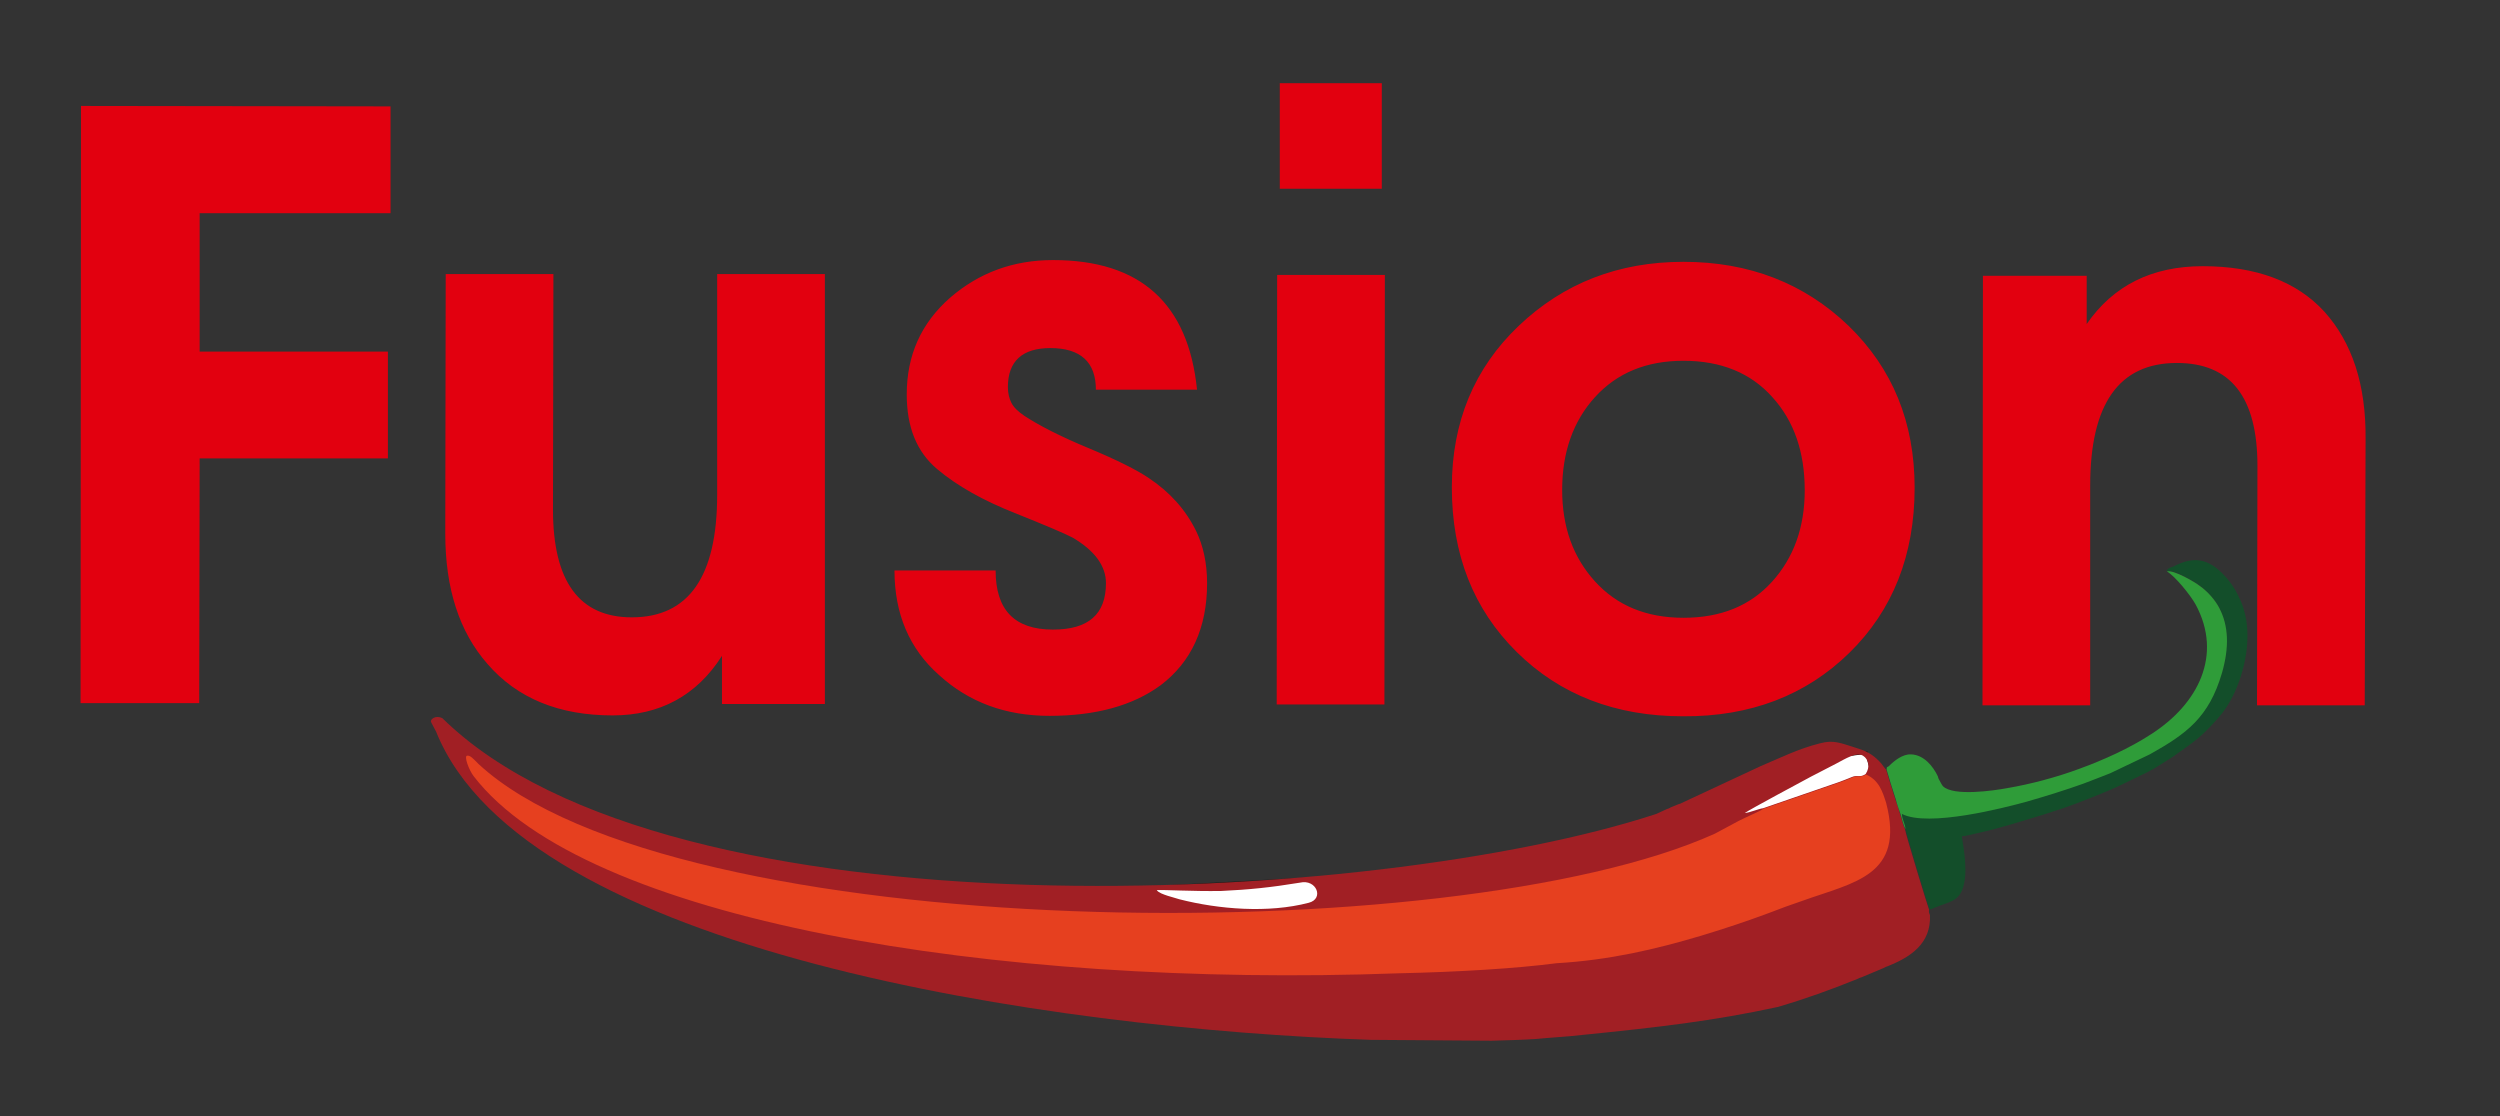 <svg width="571" height="255" viewBox="0 0 571 255" fill="none" xmlns="http://www.w3.org/2000/svg">
<rect x="0" y="0" width="571" height="255" fill="#333333" stroke="none"/>
<path d="M540.1 161.1H515.5L515.6 106.4C515.6 90.7 509.5 82.9 497.2 82.9C484 82.9 477.4 92.2 477.4 110.9V161.1H452.8L452.9 63H476.6V74C482.7 65.2 491.5 60.8 503.1 60.8C515.3 60.8 524.6 64.3 530.9 71.2C537.2 78.2 540.4 87.8 540.3 100.2L540.1 161.1ZM437.3 111.4C437.3 126.8 432.3 139.4 422.4 149.1C412.5 158.8 399.8 163.7 384.4 163.6C369 163.6 356.3 158.7 346.4 148.9C336.5 139.1 331.6 126.6 331.6 111.3C331.6 96.4 336.7 84.1 346.9 74.4C357.1 64.7 369.6 59.8 384.5 59.8C399.5 59.8 412.1 64.7 422.2 74.4C432.3 84.2 437.3 96.5 437.3 111.4ZM356.8 111.9C356.8 120.4 359.3 127.3 364.3 132.8C369.3 138.3 376 141.1 384.5 141.1C393 141.1 399.7 138.4 404.7 132.9C409.7 127.4 412.2 120.4 412.2 112C412.2 103.3 409.8 96.2 404.8 90.7C399.9 85.2 393.1 82.4 384.5 82.4C376 82.4 369.3 85.2 364.3 90.7C359.3 96.2 356.8 103.3 356.8 111.9ZM316.2 160.9H291.6L291.7 62.8H316.3L316.2 160.9ZM315.6 43.1H292.3V19H315.6V43.1ZM204.3 130.3H227.4C227.4 139.3 231.7 143.8 240.5 143.8C248.6 143.8 252.6 140.3 252.6 133.2C252.6 129.3 250.1 125.8 245 122.8C243.1 121.8 238.8 120 232.1 117.3C224.7 114.4 218.6 111 214 107.1C209.4 103.2 207.1 97.6 207.1 90.1C207.1 81.1 210.4 73.8 217 68C223.6 62.3 231.4 59.4 240.5 59.4C260.5 59.4 271.4 69.3 273.4 89H250.3C250.3 82.7 246.8 79.5 239.9 79.5C233.5 79.5 230.2 82.5 230.2 88.4C230.2 89.8 230.5 91 231 92C231.5 93 232.5 94 234 95C237.2 97.1 242 99.6 248.5 102.3C255 105 259.6 107.3 262.4 109.2C267.2 112.4 270.8 116.4 273.2 121.3C274.8 124.6 275.7 128.6 275.7 133.2C275.7 143.4 272.1 151.2 265.1 156.5C258.7 161.2 250.2 163.5 239.7 163.5C229.7 163.5 221.3 160.4 214.5 154.2C207.7 148.2 204.3 140.2 204.3 130.3ZM188.4 160.8H164.9V149.8C159.1 158.9 150.7 163.4 139.9 163.4C127.7 163.4 118.1 159.5 111.3 151.6C104.9 144.3 101.7 134.4 101.7 121.9L101.8 62.6H126.4L126.3 116.4C126.3 132.8 132.3 141 144.3 141C157.3 141 163.8 131.7 163.8 113V62.6H188.4V160.8ZM89.2 24.3V48.7H45.6V80.3H88.6V104.7H45.6L45.5 160.6H18.4L18.5 24.2L89.2 24.3Z" fill="#E2000F"/>
<path fill-rule="evenodd" clip-rule="evenodd" d="M260.4 202.8L305.9 200.3V208.8H260.4V202.8Z" fill="white"/>
<path d="M260.4 202.8L305.9 200.3V208.8H260.4V202.8Z" stroke="#1A1A18" stroke-width="0.567" stroke-miterlimit="22.926"/>
<path fill-rule="evenodd" clip-rule="evenodd" d="M409.5 174L426.3 171.9L429.8 184.9L392.7 190.8L409.5 174Z" fill="white"/>
<path d="M409.5 174L426.3 171.9L429.8 184.9L392.7 190.8L409.5 174Z" stroke="#1A1A18" stroke-width="0.567" stroke-miterlimit="22.926"/>
<path fill-rule="evenodd" clip-rule="evenodd" d="M264.2 203.3C264.6 203.9 265.8 204.3 266.7 204.6C267.6 204.9 268.5 205.1 269.4 205.4C278.4 207.7 289.7 208.6 298.9 206.2C302.5 205.3 300.7 200.7 296.9 201.6C290.2 202.7 285.3 203.2 278.9 203.5C272.2 203.6 266.1 203.2 264.2 203.3ZM402.7 184.6L420.1 178.6C421.1 178.2 422 177.9 422.9 177.5C424.2 176.9 424.8 177.7 426.1 176.8C427.2 175.2 426.8 173.4 425.5 172.6C424 171.7 421.5 173.3 419.4 174.4L413.6 177.4C412.5 178 399.4 185 398.5 185.7C399.7 185.6 401.7 184.7 402.7 184.6ZM440.6 207.8C440.4 207.4 435.1 190.1 435.1 189.4C434.6 188.4 434.4 187.1 434 186C433.7 184.9 433.3 183.7 432.9 182.6C432.2 180.4 431.4 177.9 430.8 175.8C430.4 175.4 430.1 174.9 429.7 174.4C428.3 172.8 426.8 171.7 424.5 171C420.3 169.7 418.9 168.9 415.6 169.8C410.8 171 406.6 173.1 402.1 175L384.1 183.4C383.7 183.6 383.7 183.6 383.3 183.7L381.6 184.4C381.3 184.6 381.1 184.7 380.7 184.8L378.3 185.9C314 207 153.2 215.3 101 164C100.3 163.7 99.4 163.6 98.7 164.2C98.2 164.7 98.5 165 98.7 165.4L99.6 167.1C119.8 217.4 239.6 235 313.1 237.5C340.7 237.7 313.1 237.5 340.7 237.7C344.4 237.6 347.8 237.5 350.9 237.3C353.7 237 357.8 236.8 361.2 236.4C379 234.6 391.2 233.2 406 230C412.2 228.2 418.3 226 424.2 223.6C424.6 223.4 424.8 223.3 425.2 223.2L430.2 221.1C430.6 220.9 430.7 220.8 431.1 220.7C436.4 218.6 441.1 215.5 440.8 209C440.6 208.5 440.5 208.3 440.6 207.8Z" fill="#A11F24"/>
<path fill-rule="evenodd" clip-rule="evenodd" d="M426.2 176.9C424.9 177.7 424.3 177 423 177.6C422.1 178 421.1 178.4 420.2 178.7L402.8 184.7C402.4 185.1 398 187 397.1 187.5L391.7 190.4C332 217.4 154 215.9 109.3 174.5C108 173.2 107.4 172.5 106.7 172.6C105.9 172.6 107.1 175.9 108.2 177.3C133.5 210.2 226.8 225.7 319.5 222.3C333.2 222 346.3 221.2 355.5 220C367.6 219.3 378.2 216.8 388.6 213.7C393.9 212.1 399 210.4 404.1 208.5C406.7 207.5 409.1 206.6 411.8 205.7C423.5 201.5 435.1 200 430.8 183.4C430 180.9 429.2 178.2 426.2 176.9Z" fill="#E6401F"/>
<path fill-rule="evenodd" clip-rule="evenodd" d="M494.9 130.4C496.5 130 501.3 132.9 502.4 133.7C504.4 135.2 506 137.2 506.9 138.8C508.9 142.8 509.2 147.7 507.5 153.6C504.5 163.8 499.4 167.5 491 172.2L482 176.5C479.9 177.3 477.9 178.1 475.8 178.9C471.7 180.4 467.5 181.7 462.9 183C457.8 184.4 440.4 188.9 434.4 185.8C434.4 187.1 435.2 188.1 435.2 189.3C435.3 190 440.5 207.3 440.7 207.7C441.4 207.6 441.2 207.6 441.9 207.3C445.6 205.8 447.7 205.9 448.6 201.8C449.5 197.7 448.1 191.9 448.1 191C448.7 191 450.8 190.5 451.6 190.3C456.7 189.2 461.6 187.6 466.6 186.1L471.5 184.5C474.7 183.4 481.3 180.8 484.2 179.4L490.4 176.4C490.9 176.1 491.3 175.9 491.9 175.6L496.2 172.9C501.1 169.4 502.7 168.5 506.8 163.8C511.2 158.8 513.6 150.4 513.3 144.2C513.2 141.8 512.7 139.4 511.8 137.3C510.9 135.2 509.7 133.2 508.1 131.5C504.5 127.6 501.1 126.9 496.4 129.4C495.7 129.6 494.9 129.9 494.9 130.4Z" fill="#134E2A"/>
<path fill-rule="evenodd" clip-rule="evenodd" d="M430.9 175.8C431.5 177.9 432.3 180.4 433 182.6C433.3 183.8 433.7 184.9 434.1 186C434.4 187.1 434.7 188.4 435.2 189.4C435.2 188.2 434.4 187.2 434.4 185.9C440.4 189 457.8 184.5 462.9 183.1C467.4 181.8 471.6 180.5 475.8 179C478 178.2 479.9 177.4 482 176.6L491 172.3C499.4 167.6 504.5 163.9 507.5 153.7C509.2 147.8 509 142.9 506.9 138.9C506.1 137.3 504.4 135.2 502.4 133.8C501.4 133 496.5 130.1 494.9 130.5C496.7 131.5 500.3 135.9 501.5 138.1C507.7 149.6 502.1 160.8 491.3 167.7C486.4 170.9 480.4 173.6 474.9 175.6C469.8 177.5 463.8 179.1 458.5 180C455.3 180.6 446.2 181.9 443.8 179.6C443.5 179.3 443.2 178.6 442.9 178.1C442.7 177.8 442.7 177.6 442.6 177.3C441.5 175 439.4 172.4 436.5 172.3C434.6 172.2 432.7 173.7 431.4 175C430.9 175.4 431 174.9 430.9 175.8Z" fill="#2F9C39"/>
</svg>
